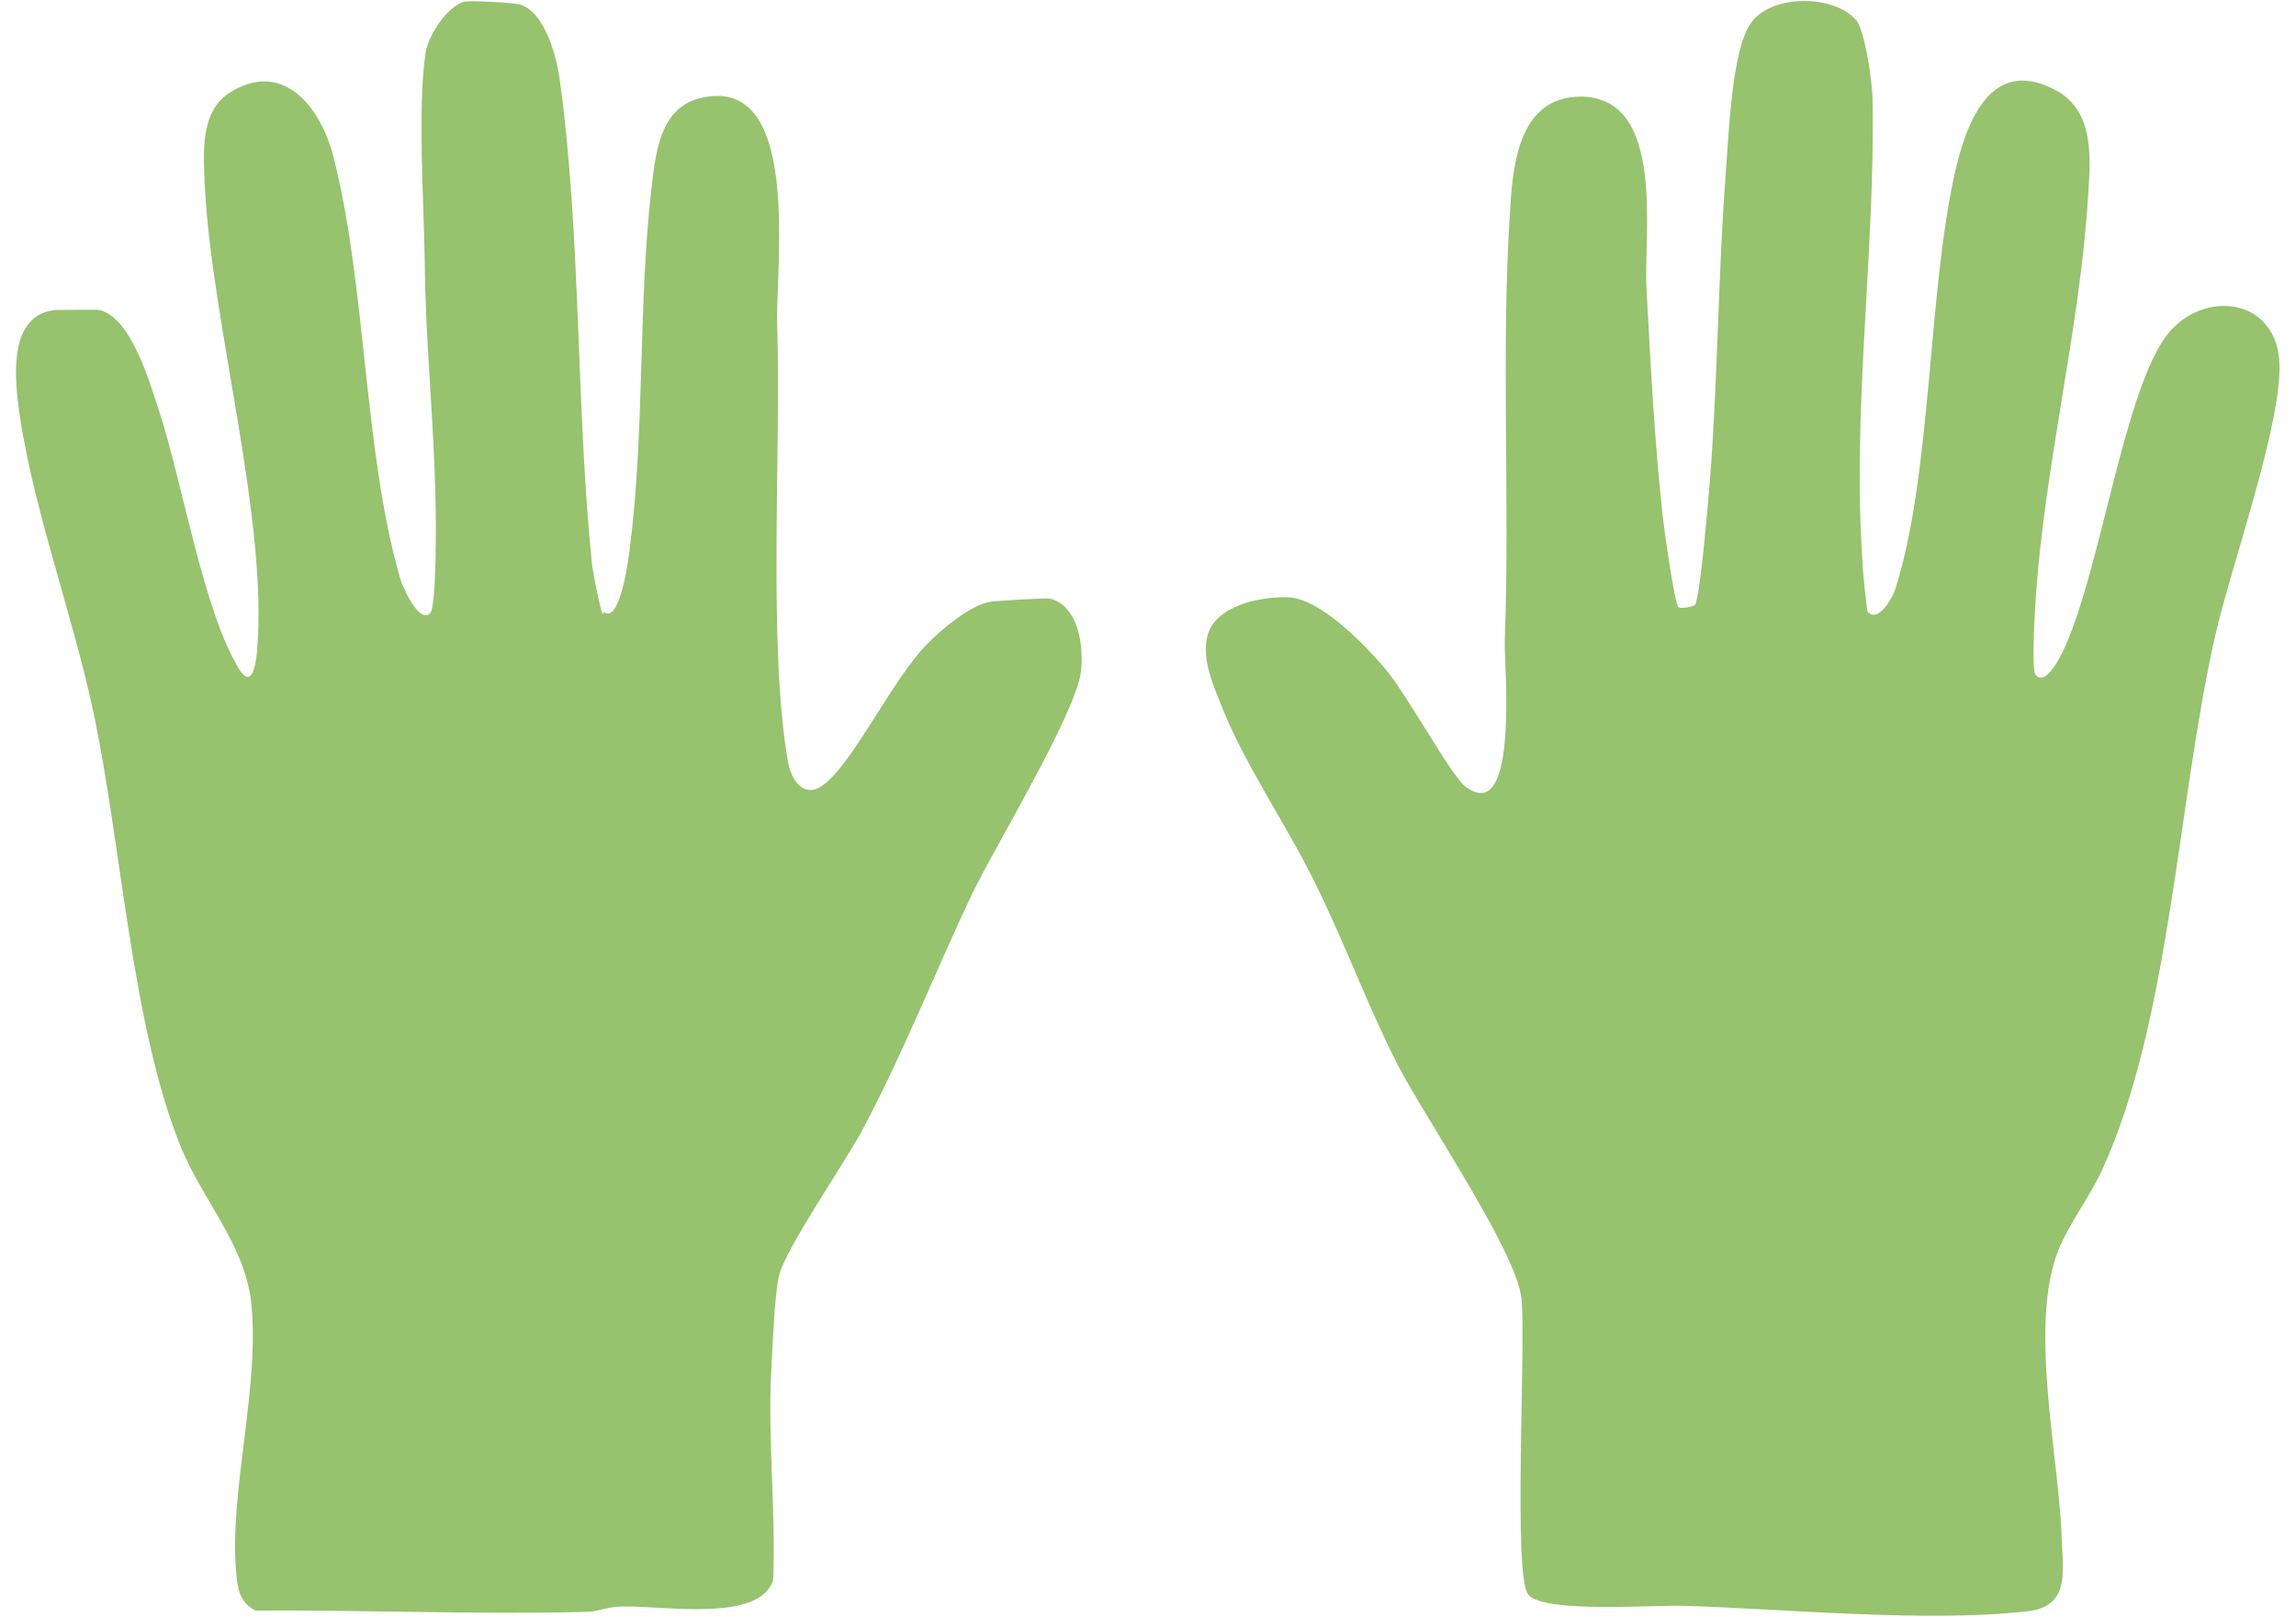 <svg xmlns="http://www.w3.org/2000/svg" width="71" height="50" viewBox="0 0 71 50" fill="none"><g clip-path="url(#clip0_11355_853)"><path d="M57.389 0.602C57.679 0.955 57.906 2.594 57.906 3.093C57.989 7.804 57.265 12.661 57.596 17.393C57.596 17.621 57.72 18.867 57.761 18.929C58.072 19.261 58.506 18.535 58.609 18.223C59.726 14.695 59.602 9.381 60.408 5.542C60.739 3.964 61.484 1.681 63.551 2.781C64.792 3.425 64.647 4.919 64.565 6.144C64.317 10.149 63.221 14.425 62.952 18.514C62.931 18.846 62.807 20.735 62.952 20.88C63.303 21.254 63.779 20.174 63.882 19.946C64.958 17.497 65.661 12.329 66.922 10.482C67.956 8.966 70.293 9.112 70.479 11.104C70.645 12.931 68.949 17.621 68.494 19.697C67.336 24.803 67.108 31.611 64.999 36.198C64.648 36.965 63.986 37.858 63.676 38.605C62.704 40.951 63.676 45.019 63.758 47.634C63.8 48.651 63.986 49.689 62.704 49.834C59.643 50.187 55.3 49.772 52.157 49.668C51.206 49.626 47.732 49.917 47.256 49.315C46.781 48.713 47.194 41.594 47.049 40.162C46.905 38.73 44.072 34.579 43.224 32.939C42.293 31.113 41.59 29.182 40.68 27.335C39.77 25.488 38.529 23.703 37.806 21.918C37.537 21.233 37.164 20.444 37.33 19.697C37.557 18.721 38.984 18.452 39.812 18.472C40.804 18.493 42.169 19.904 42.81 20.652C43.492 21.44 44.857 23.973 45.312 24.325C46.987 25.591 46.512 20.548 46.532 19.842C46.698 15.442 46.408 10.897 46.698 6.496C46.781 5.044 46.987 2.989 48.89 2.989C51.537 3.01 50.813 7.306 50.916 8.946C51.041 11.249 51.164 13.636 51.413 15.94C51.454 16.335 51.785 18.701 51.909 18.784C51.992 18.825 52.281 18.784 52.405 18.721C52.571 18.597 52.84 15.297 52.881 14.799C53.129 11.602 53.129 8.385 53.377 5.21C53.46 4.089 53.563 1.577 54.122 0.747C54.742 -0.208 56.748 -0.166 57.389 0.623V0.602Z" fill="#97C26E"></path><path d="M18.677 18.929C19.194 19.323 19.463 17.102 19.483 16.895C19.939 13.325 19.732 9.402 20.145 5.832C20.269 4.774 20.393 3.383 21.593 3.051C24.84 2.179 23.971 8.281 24.033 10.066C24.157 14.01 23.744 19.925 24.364 23.557C24.467 24.118 24.84 24.699 25.419 24.305C26.328 23.703 27.61 20.984 28.665 19.925C29.079 19.489 30.03 18.701 30.609 18.617C30.816 18.576 32.367 18.493 32.47 18.514C33.359 18.742 33.525 20.008 33.422 20.797C33.235 22.125 30.795 26.131 30.051 27.667C28.913 30.075 27.962 32.503 26.701 34.89C26.142 35.948 24.323 38.563 24.095 39.435C23.95 39.996 23.888 41.739 23.847 42.445C23.744 44.583 23.992 46.721 23.909 48.858C23.516 50.207 20.455 49.647 19.215 49.688C18.822 49.688 18.47 49.855 18.098 49.855C14.707 49.938 11.294 49.792 7.903 49.813C7.407 49.564 7.345 49.128 7.303 48.63C7.076 46.139 8.068 42.798 7.758 40.203C7.531 38.46 6.269 37.111 5.608 35.513C4.057 31.714 3.767 26.131 2.878 21.98C2.237 18.95 0.872 15.297 0.541 12.308C0.438 11.312 0.396 9.734 1.699 9.589C1.803 9.589 3.023 9.568 3.085 9.589C4.057 9.838 4.615 11.789 4.904 12.661C5.628 14.84 6.29 18.929 7.407 20.714C7.779 21.295 7.903 20.589 7.944 20.195C8.317 16.127 6.538 10.004 6.331 5.708C6.29 4.753 6.187 3.466 7.076 2.885C8.73 1.806 9.909 3.3 10.302 4.815C11.336 8.821 11.232 13.927 12.37 17.87C12.432 18.119 12.949 19.302 13.3 18.97C13.507 18.763 13.486 15.982 13.466 15.463C13.424 13.055 13.156 10.564 13.135 8.157C13.114 6.309 12.907 3.362 13.156 1.66C13.238 1.1 13.797 0.249 14.314 0.062C14.458 -0 15.927 0.083 16.092 0.145C16.857 0.373 17.23 1.806 17.312 2.49C17.974 7.264 17.808 12.578 18.305 17.434C18.326 17.663 18.574 18.929 18.636 18.991L18.677 18.929Z" fill="#97C26E"></path></g><defs><clipPath id="clip0_11355_853"><rect width="70" height="50" fill="white" transform="translate(0.5)"></rect></clipPath></defs></svg>